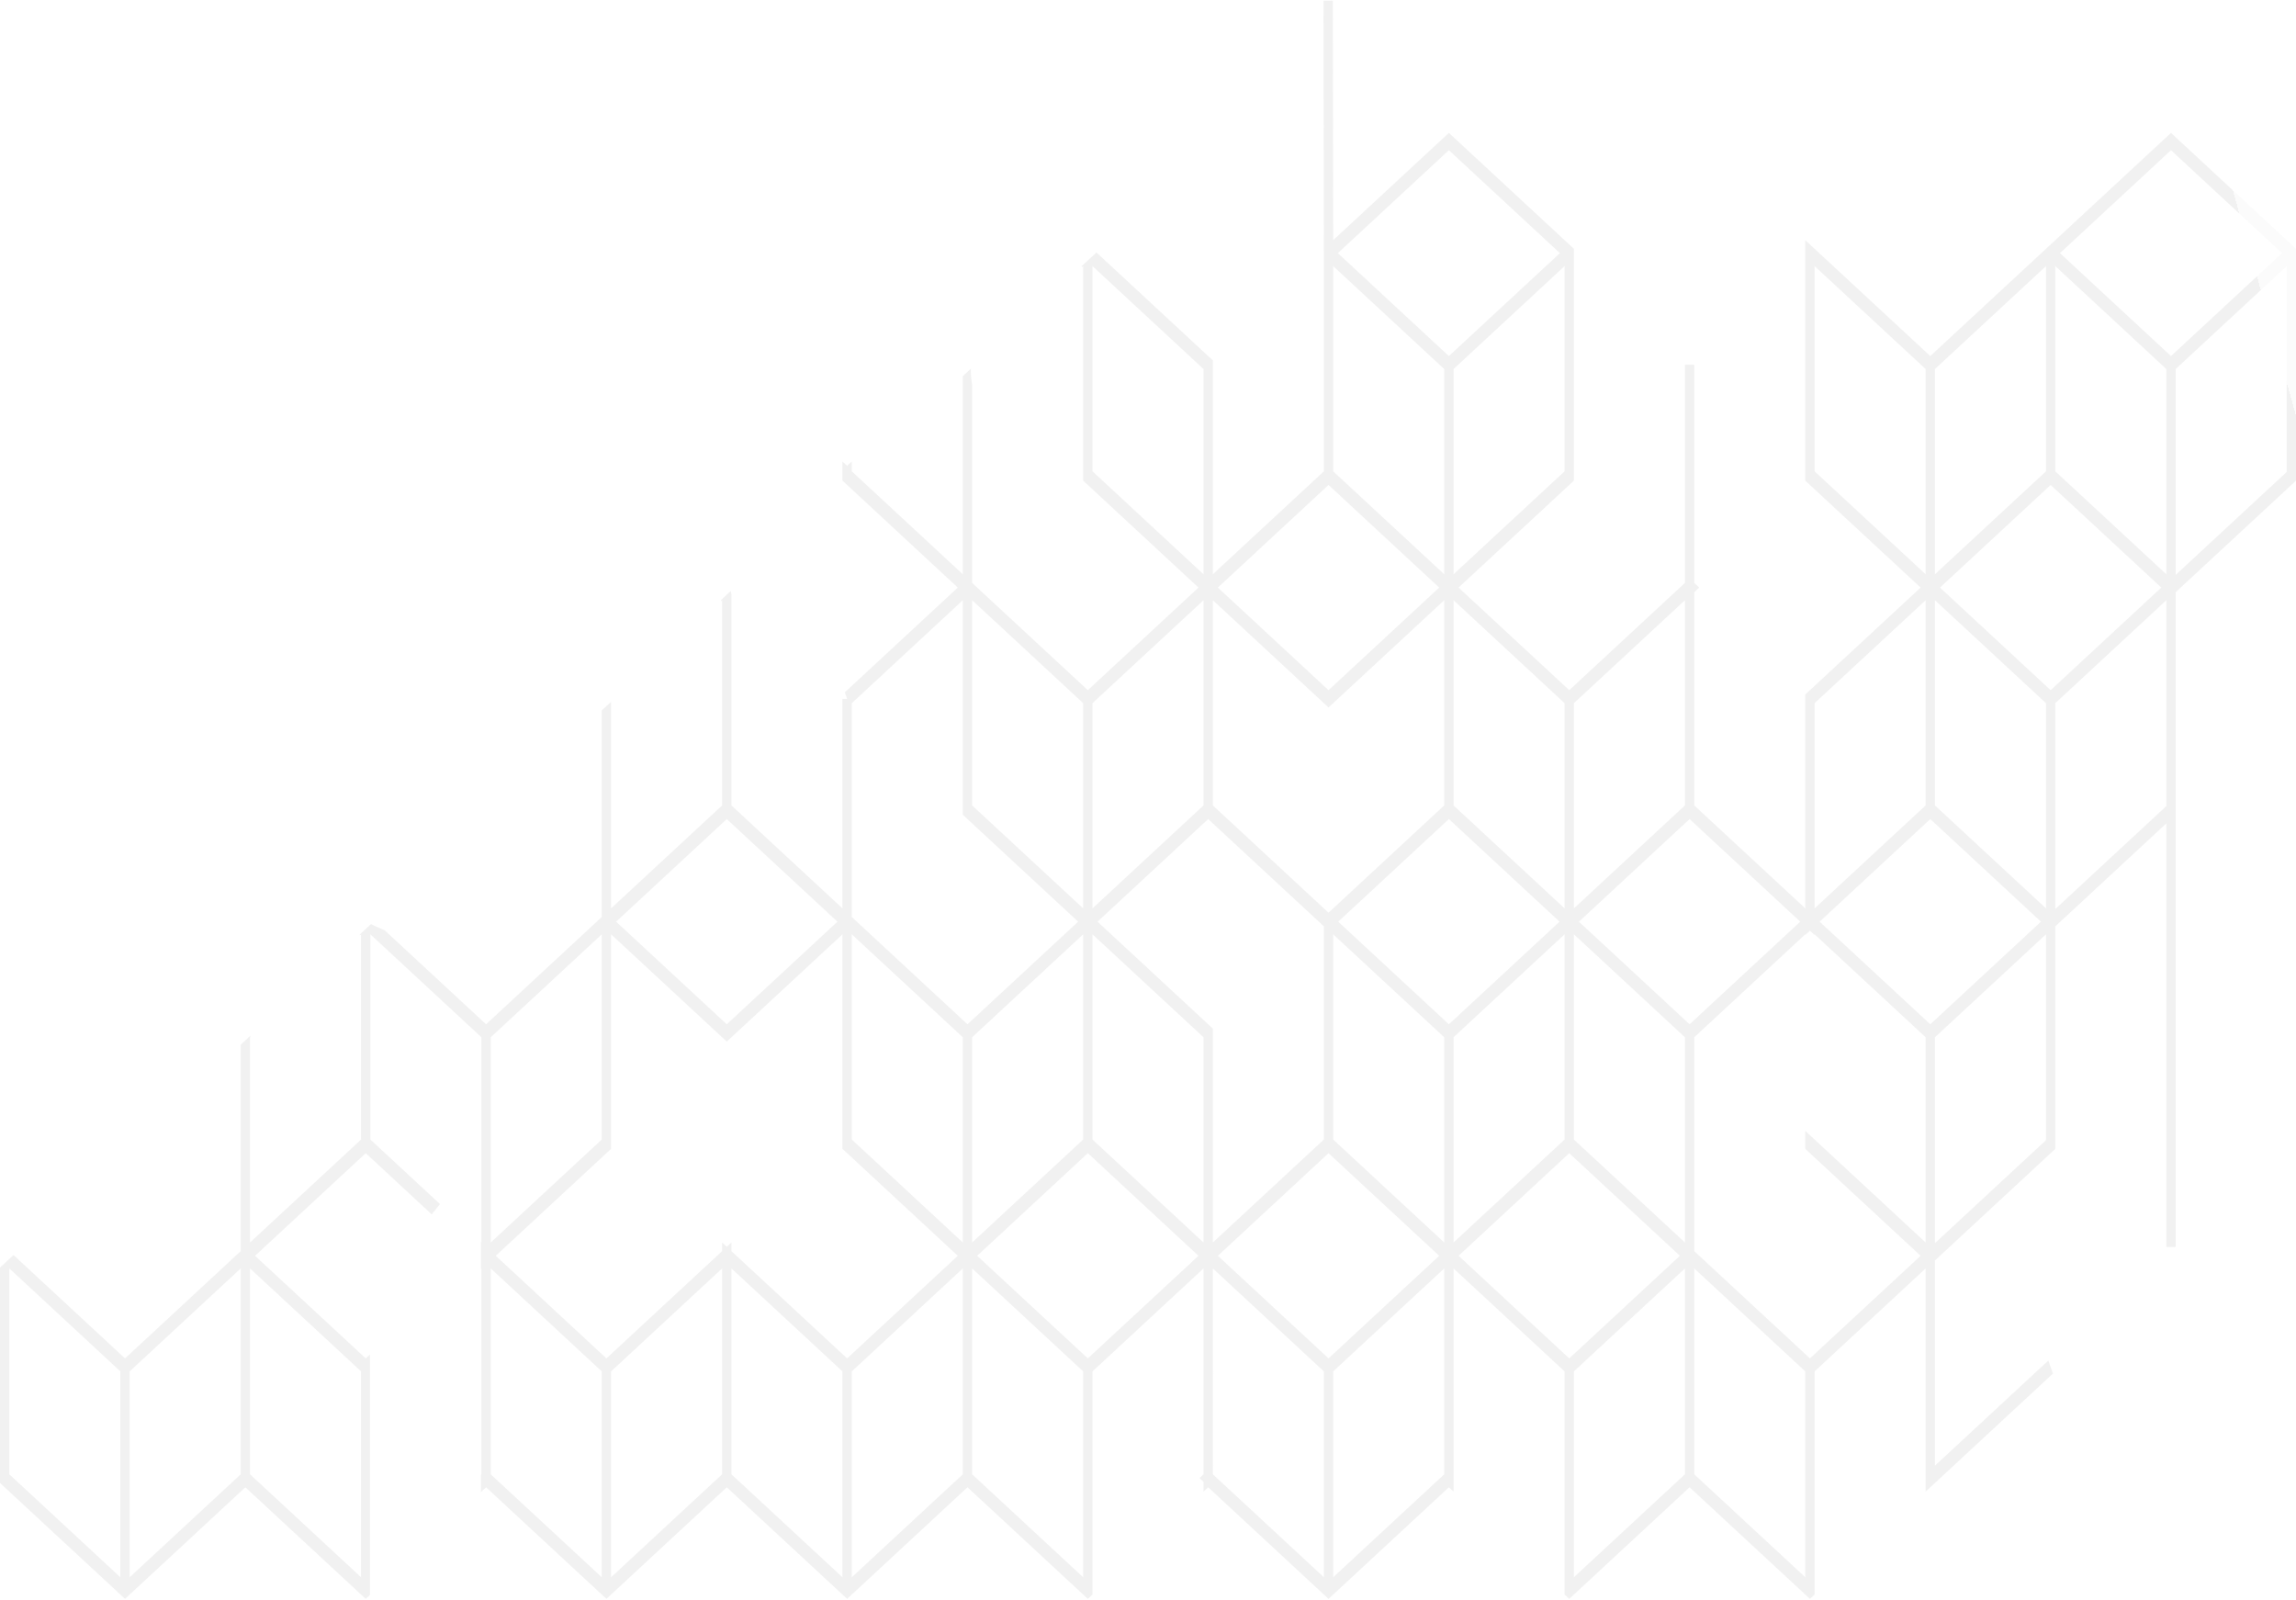 <svg xmlns="http://www.w3.org/2000/svg" width="1260" height="878" viewBox="0 0 1260 878" fill="none"><path d="M7.423 688.669L68.606 745.396L71.166 743.02L132.092 686.532V573.258L137.348 568.393C137.364 568.598 137.385 568.8 137.404 569.002L137.212 569.18V681.787L198.139 625.307V512.692L197.484 513.299C197.469 513.126 197.455 512.953 197.442 512.78C197.442 512.774 197.442 512.769 197.442 512.764L203.58 507.082C203.99 507.312 204.403 507.527 204.824 507.708C206.971 508.632 209.084 509.626 211.197 510.56L266.745 562.061L330.231 503.197V389.833L335.273 385.166C335.295 385.52 335.321 385.873 335.351 386.224V498.453L393.877 444.193L396.278 441.965V329.357L395.662 329.927C395.657 329.713 395.643 329.499 395.634 329.285L401.005 324.313C401.125 324.947 401.256 325.572 401.397 326.186V441.963L403.798 444.191L462.324 498.451V383.47H464.884L463.604 379.909L525.611 322.418L525.262 322.098L467.444 268.486L464.382 265.65L462.324 263.743V253.227L464.884 255.603L467.444 253.227V258.628L469.702 260.725L469.845 260.856L528.37 315.118V206.408L532.79 202.317V203.012C532.79 205.941 533.036 208.744 533.49 211.391V319.862L596.976 378.727L657.708 322.418L657.355 322.089L599.537 268.486L594.417 263.743V146.022L593.627 146.754C593.642 146.488 593.658 146.224 593.673 145.96L601.698 138.532L602.097 138.902L647.791 181.267L665.583 197.758V315.118L726.509 258.629V138.968L726.504 135.876L726.346 23.047L726.335 13.576L726.315 0.364L731.434 0.348L731.455 13.247L731.619 131.79L731.629 131.782L790.349 77.341L795.116 72.926L799.882 77.341L858.602 131.782L863.722 136.526V263.743L858.602 268.486L800.784 322.089L800.43 322.418L861.162 378.726L924.649 319.861V200.135H929.769V319.87L932.508 322.427L929.769 324.967V441.965L990.695 498.453V381.094L1053.99 322.418L990.695 263.743V131.782L994.535 135.342L1059.3 195.39L1061.86 193.015L1124.07 135.342L1127.91 131.782L1191.39 72.926L1260 136.526V263.743L1193.95 324.967V684.244H1188.83V451.821L1127.91 508.301V630.412L1061.86 691.645V804.252L1124.07 746.58L1126.63 753.699L1061.86 813.747L1056.74 818.491V696.027L995.815 752.515V874.971L993.255 877.347L927.208 816.115L861.162 877.347L858.602 874.971V752.515L797.676 696.027V818.491L795.116 816.116L729.07 877.348L663.023 816.116L660.463 818.491V813.09L658.252 811.043L660.463 808.995V696.027L602.455 749.811L599.537 752.515V874.971L596.977 877.347L530.931 816.115L464.884 877.347L398.838 816.115L335.526 874.807L332.792 877.347L330.406 875.136L266.746 816.115L263.93 818.729V809.234L264.186 808.995V696.027L263.93 696.265V681.549L264.186 681.788V569.181L261.073 566.295L203.259 512.692V625.307L205.66 627.527L241.448 660.708L236.922 666.364L203.259 635.156L200.699 632.78L198.139 635.156L139.967 689.088L198.139 743.02L200.699 745.395L203.003 743.258V875.21L200.699 877.347L134.653 816.115L68.606 877.347L-8.92371e-06 813.747V695.541L7.423 688.669ZM459.216 505.425L401.397 451.822L398.838 449.446L396.278 451.822L338.459 505.425L338.105 505.754L398.838 562.061L459.57 505.754L459.216 505.425ZM594.416 385.845L533.49 329.357V441.964L594.416 498.453V385.845ZM660.463 202.511L645.231 188.386L599.537 146.022V258.629L660.463 315.118V202.511ZM660.463 329.357L602.649 382.959L599.536 385.845V498.453L658.062 444.192L660.463 441.965L660.463 329.357ZM729.069 266.111L726.509 268.486L668.691 322.089L668.338 322.418L729.07 378.726L789.801 322.418L789.448 322.089L731.63 268.486L729.069 266.111ZM665.583 329.357V441.964L667.984 444.192L726.509 498.452L729.069 500.828L731.629 498.452L792.555 441.963V329.357L731.629 385.837L729.069 388.212L723.401 382.959L665.583 329.357ZM731.629 258.629L734.03 260.857L792.555 315.117V202.511L789.442 199.625L731.629 146.023L731.629 258.629ZM855.689 138.573L797.676 84.79L795.116 82.414L792.556 84.79L734.542 138.573L734.189 138.902L795.116 195.391L856.042 138.902L855.689 138.573ZM856.201 260.857L858.602 258.629V146.022L800.788 199.625L797.675 202.51V315.118L856.201 260.857ZM858.602 385.845L855.489 382.959L797.675 329.357V441.964L800.076 444.192L858.601 498.452L858.602 385.845ZM924.649 329.357L866.835 382.959L863.722 385.845V498.453L922.247 444.192L924.649 441.965V329.357ZM1056.74 202.511L995.814 146.022V258.629L1056.74 315.118V202.511ZM1056.74 329.357L995.814 385.845V498.453L1056.74 441.964V329.357ZM1122.79 146.022L1061.86 202.511V315.118L1122.79 258.638V146.022ZM1193.95 315.479L1254.88 258.991V146.022L1193.95 202.511V315.479ZM1191.39 195.39L1252.32 138.902L1191.39 82.422L1130.47 138.902L1191.39 195.39ZM1127.91 146.022V258.637L1188.83 315.117V202.511L1127.91 146.022ZM1127.91 498.815L1188.83 442.326V329.357L1127.91 385.845V498.815ZM1186.08 322.418L1125.35 266.111L1064.62 322.418L1125.35 378.726L1186.08 322.418ZM1061.86 329.357V441.964L1122.79 498.453V385.845L1061.86 329.357ZM1061.86 682.149L1122.79 625.661V512.692L1061.86 569.181V682.149ZM1057.33 560.227L1059.3 562.061L1120.03 505.753L1059.3 449.445L998.569 505.753L1057.33 560.227ZM929.768 808.995L990.695 865.484V752.515L929.768 696.027V808.995ZM929.768 686.531L993.255 745.395L995.815 743.02L1053.99 689.088L990.695 630.412V620.555L1056.74 681.787V569.181L1047.36 560.475L995.815 512.692V513.062L993.255 510.686L990.696 513.062V512.692L929.769 569.181V686.531H929.768ZM927.567 561.732L936.905 553.067L987.941 505.754L927.208 449.446L866.83 505.425L866.477 505.754L927.209 562.061L927.567 561.732ZM863.722 512.692V625.307L866.123 627.527L924.648 681.788V569.181L921.73 566.476L863.722 512.692ZM863.722 865.484L924.649 808.995V696.027L863.722 752.515V865.484ZM861.162 745.396L863.722 743.02L921.894 689.088L863.721 635.156L861.162 632.78L858.602 635.156L800.783 688.759L800.43 689.088L861.162 745.396ZM797.676 681.787L856.201 627.526L858.602 625.306V512.691L800.788 566.294L797.675 569.18L797.676 681.787ZM855.848 505.753L855.494 505.424L795.116 449.445L734.737 505.424L734.384 505.753L795.116 562.061L855.848 505.753ZM731.629 512.692V625.299L792.555 681.788V569.181L731.629 512.692ZM731.629 865.484L790.349 811.043L792.556 808.995V696.027L734.548 749.811L731.63 752.515L731.629 865.484ZM731.629 743.02L789.801 689.088L731.629 635.156L729.069 632.78L726.509 635.156L668.691 688.759L668.338 689.088L729.07 745.395L731.629 743.02ZM665.583 808.995L667.794 811.043L726.509 865.484V752.515L723.591 749.811L665.582 696.027L665.583 808.995ZM662.414 561.494L665.583 564.428V681.787L724.108 627.526L726.509 625.299V508.31L723.402 505.424L665.686 451.92L665.583 451.821L663.023 449.445L660.463 451.821L635.407 475.054L602.292 505.752L660.463 559.684L662.414 561.494ZM660.463 569.181L599.537 512.692V625.307L660.463 681.787V569.181ZM657.708 689.088L657.355 688.759L599.537 635.156L596.977 632.78L594.417 635.156L536.598 688.759L536.245 689.088L596.977 745.395L657.708 689.088ZM533.49 808.995L535.702 811.043L594.416 865.484V752.515L591.498 749.811L533.49 696.027V808.995ZM533.49 681.787L592.016 627.526L594.417 625.306V512.691L536.603 566.294L533.49 569.18V681.787ZM591.662 505.753L591.308 505.424L533.49 451.821L528.37 447.078V329.357L470.556 382.959L467.443 385.845V503.196L530.93 562.061L591.662 505.753ZM467.444 512.692V625.299L528.37 681.788V569.181L467.444 512.692ZM467.444 865.484L526.164 811.043L528.37 808.995V696.027L470.363 749.811L467.444 752.515L467.444 865.484ZM401.397 808.995L462.324 865.484V752.515L401.397 696.027V808.995ZM335.351 865.484L335.515 865.336L396.277 808.995V696.027L335.356 752.515H335.351V865.484ZM332.791 745.396L335.351 743.02L396.277 686.532V681.764L398.837 684.156L401.397 681.764V686.532L464.884 745.396L525.616 689.088L525.262 688.759L467.443 635.157L462.324 630.413V512.692L404.505 566.295L398.837 571.548L393.169 566.295L335.351 512.692V630.413L330.231 635.157L272.412 688.759L272.059 689.088L332.791 745.396ZM269.305 808.995L271.511 811.043L330.231 865.484V752.515L327.312 749.811L269.304 696.027L269.305 808.995ZM269.305 681.787L327.83 627.526L330.231 625.299V512.692L272.418 566.295L269.305 569.181V681.787ZM137.212 808.995L198.138 865.484V752.515L137.212 696.027V808.995ZM71.165 865.484L132.092 808.995V696.027L71.165 752.515V865.484ZM5.119 808.995L66.046 865.484V752.515L5.119 696.027V808.995Z" fill="url(#paint0_linear_1231_392)" fill-opacity="0.1"></path><defs><linearGradient id="paint0_linear_1231_392" x1="1205.38" y1="33.236" x2="-138.556" y2="409.938" gradientUnits="userSpaceOnUse"><stop stop-color="#D9D9D9"></stop><stop stop-color="#737373"></stop></linearGradient></defs></svg>